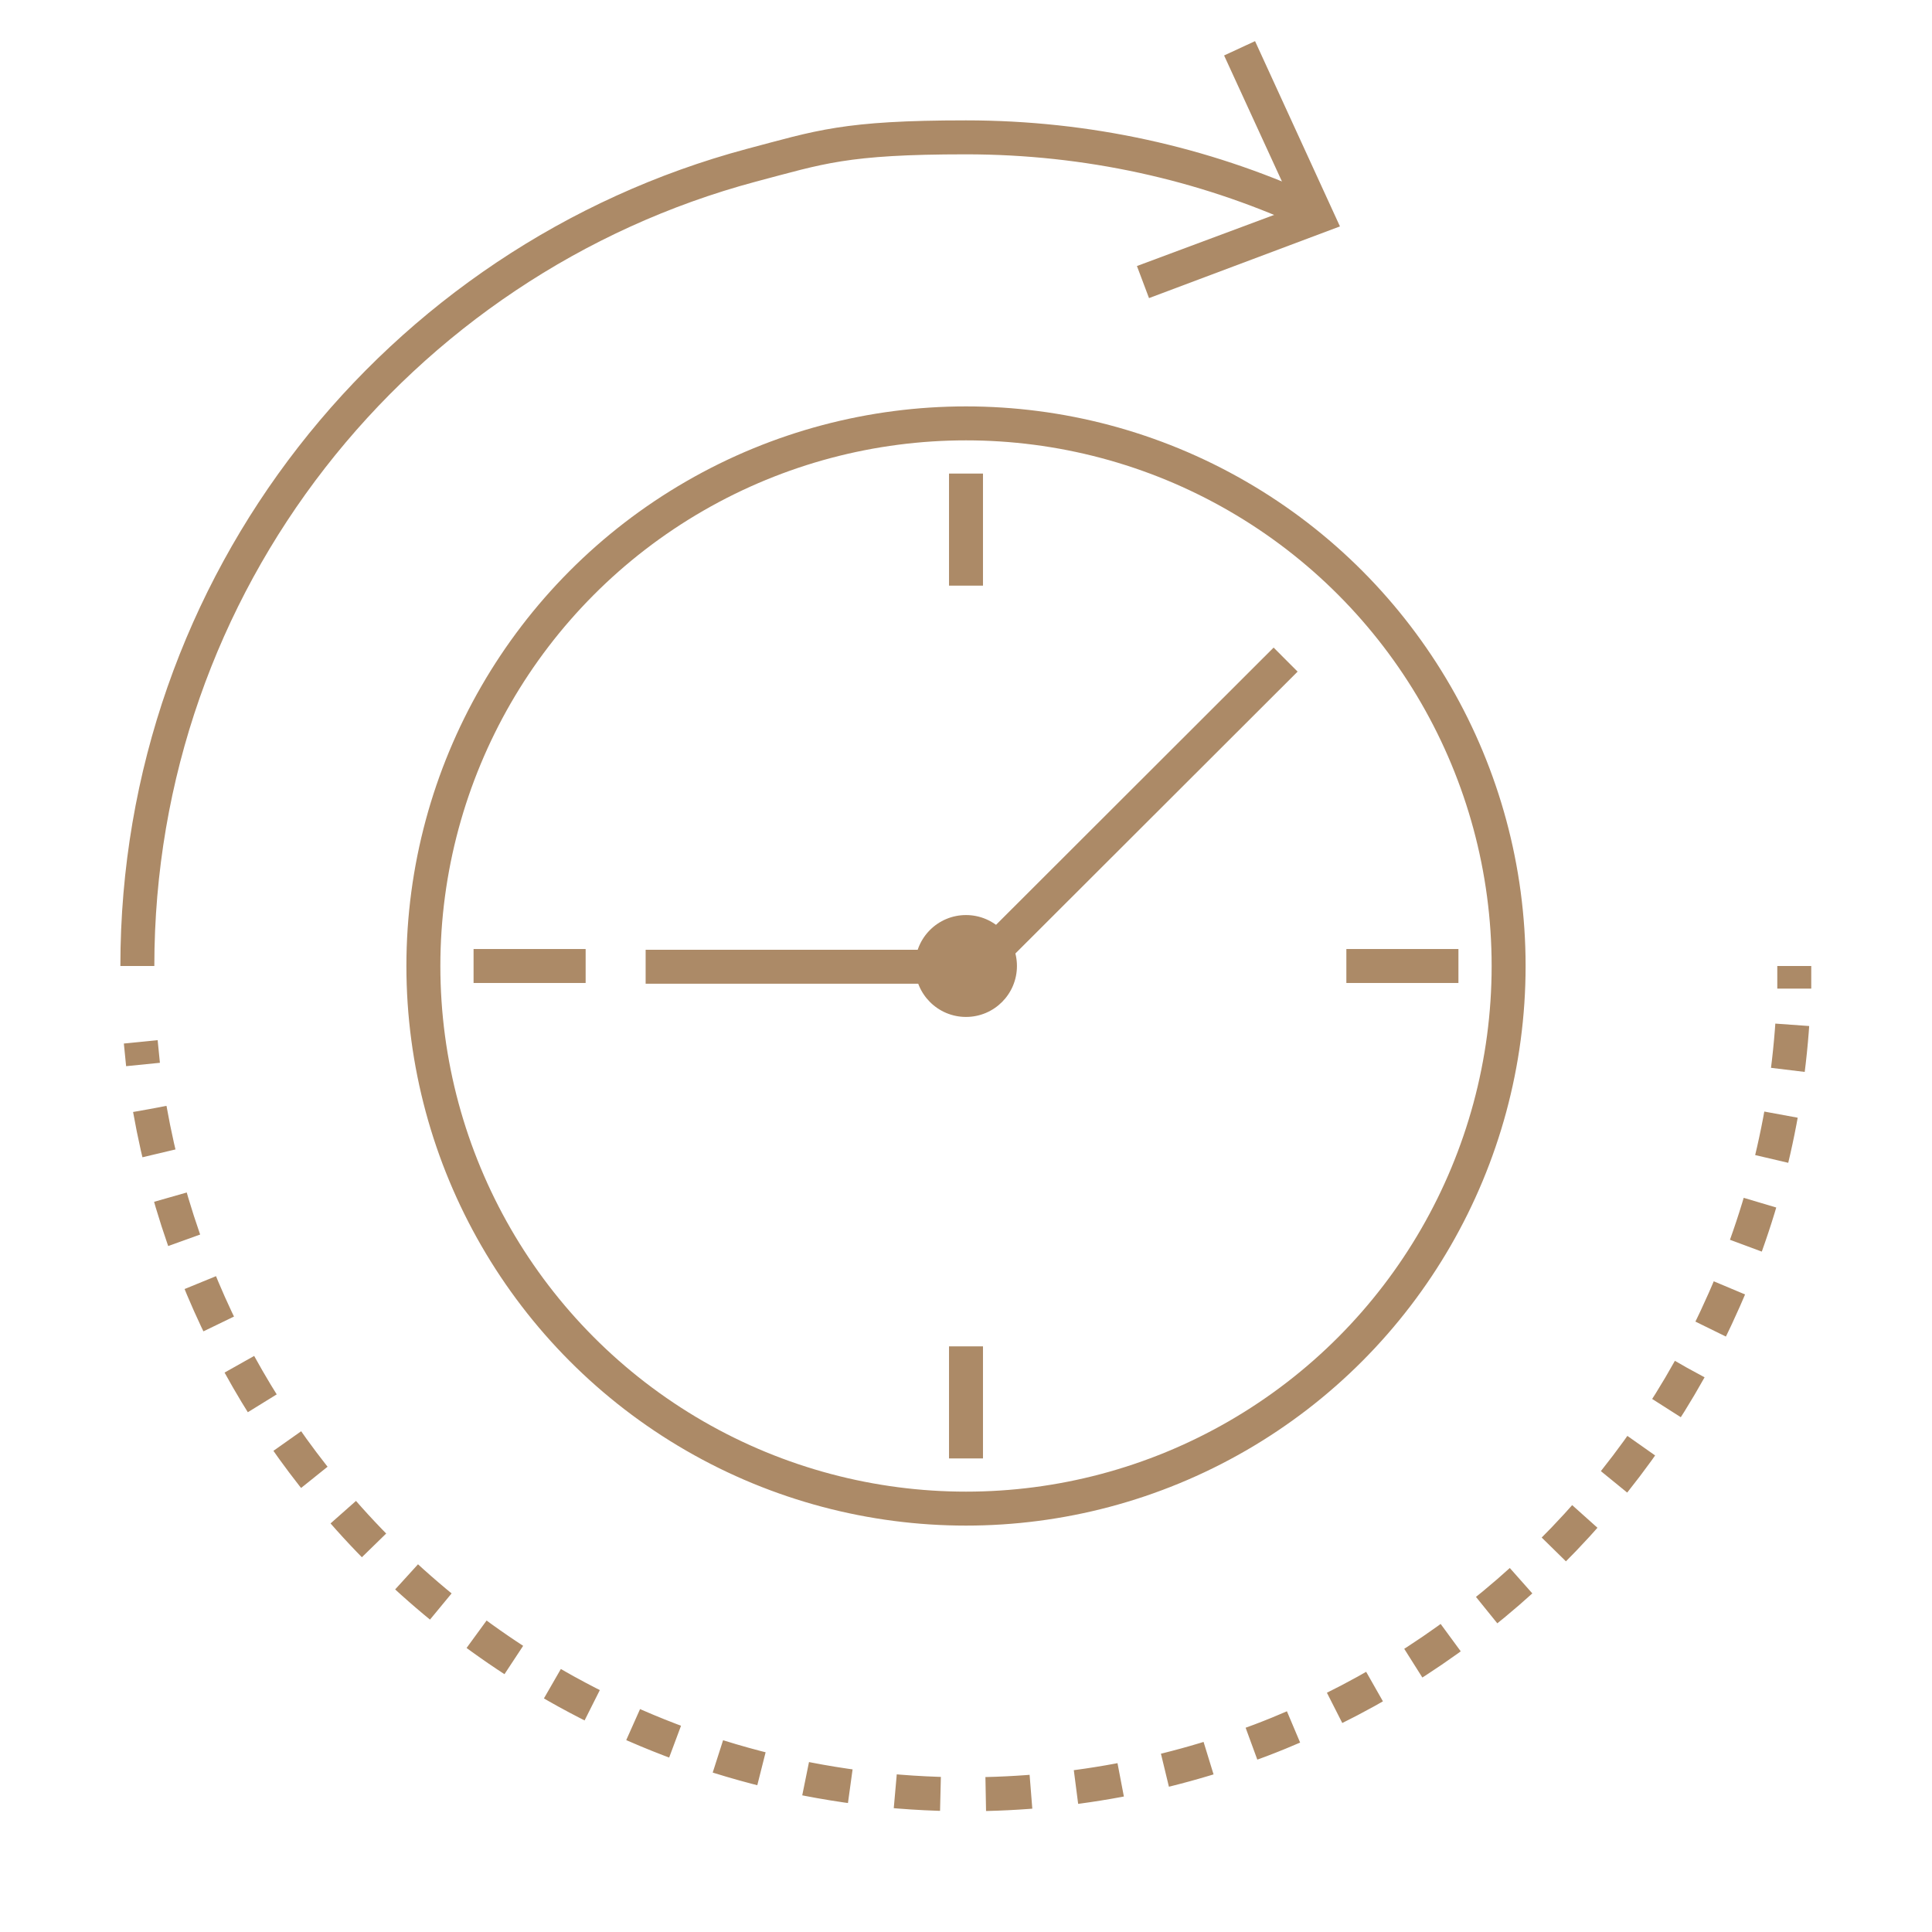 <?xml version="1.0" encoding="UTF-8"?>
<svg id="Capa_1" xmlns="http://www.w3.org/2000/svg" xmlns:xlink="http://www.w3.org/1999/xlink" version="1.1" viewBox="0 0 512 512">
  <!-- Generator: Adobe Illustrator 29.2.1, SVG Export Plug-In . SVG Version: 2.1.0 Build 116)  -->
  <g>
    <path d="M37.3,276.1c.2,2,.4,4,.6,6" fill="none" stroke="#ac8a67" stroke-miterlimit="10" stroke-width="9"/>
    <path d="M39.7,293.9c2.4,13.5,6,26.6,10.7,39.2,8.4,22.5,20.4,43.2,35.3,61.4,17.7,21.8,39.6,40.1,64.4,53.8,31.4,17.3,67.5,27.2,105.9,27.2,117.2,0,213-91.9,219.2-207.6" fill="none" stroke="#ac8a67" stroke-dasharray="12 12" stroke-miterlimit="10" stroke-width="9"/>
    <path d="M475.5,262c0-2,0-4,0-6" fill="none" stroke="#ac8a67" stroke-miterlimit="10" stroke-width="9"/>
  </g>
  <g>
    <path d="M346.3,55.8c-27.5-12.5-58.1-19.4-90.3-19.4s-38.7,2.6-56.9,7.4C105.4,68.9,36.4,154.4,36.4,256" fill="none" stroke="#ac8a67" stroke-miterlimit="10" stroke-width="9"/>
    <polygon points="332.6 10.9 324.4 14.7 342.9 55 301.3 70.5 304.5 79 355.1 60 332.6 10.9" fill="#ac8a67"/>
  </g>
  <circle cx="256" cy="256" r="143.8" fill="none" stroke="#ac8a67" stroke-miterlimit="10" stroke-width="9"/>
  <polyline points="340.7 174.8 259.2 256.2 171.1 256.2" fill="none" stroke="#ac8a67" stroke-miterlimit="10" stroke-width="9"/>
  <g>
    <line x1="155.2" y1="256" x2="125.5" y2="256" fill="none" stroke="#ac8a67" stroke-miterlimit="10" stroke-width="9"/>
    <line x1="386.5" y1="256" x2="356.8" y2="256" fill="none" stroke="#ac8a67" stroke-miterlimit="10" stroke-width="9"/>
  </g>
  <g>
    <line x1="256" y1="155.2" x2="256" y2="125.5" fill="none" stroke="#ac8a67" stroke-miterlimit="10" stroke-width="9"/>
    <line x1="256" y1="386.5" x2="256" y2="356.8" fill="none" stroke="#ac8a67" stroke-miterlimit="10" stroke-width="9"/>
  </g>
  <circle cx="256" cy="256" r="13.5" fill="#ac8a67"/>
</svg>